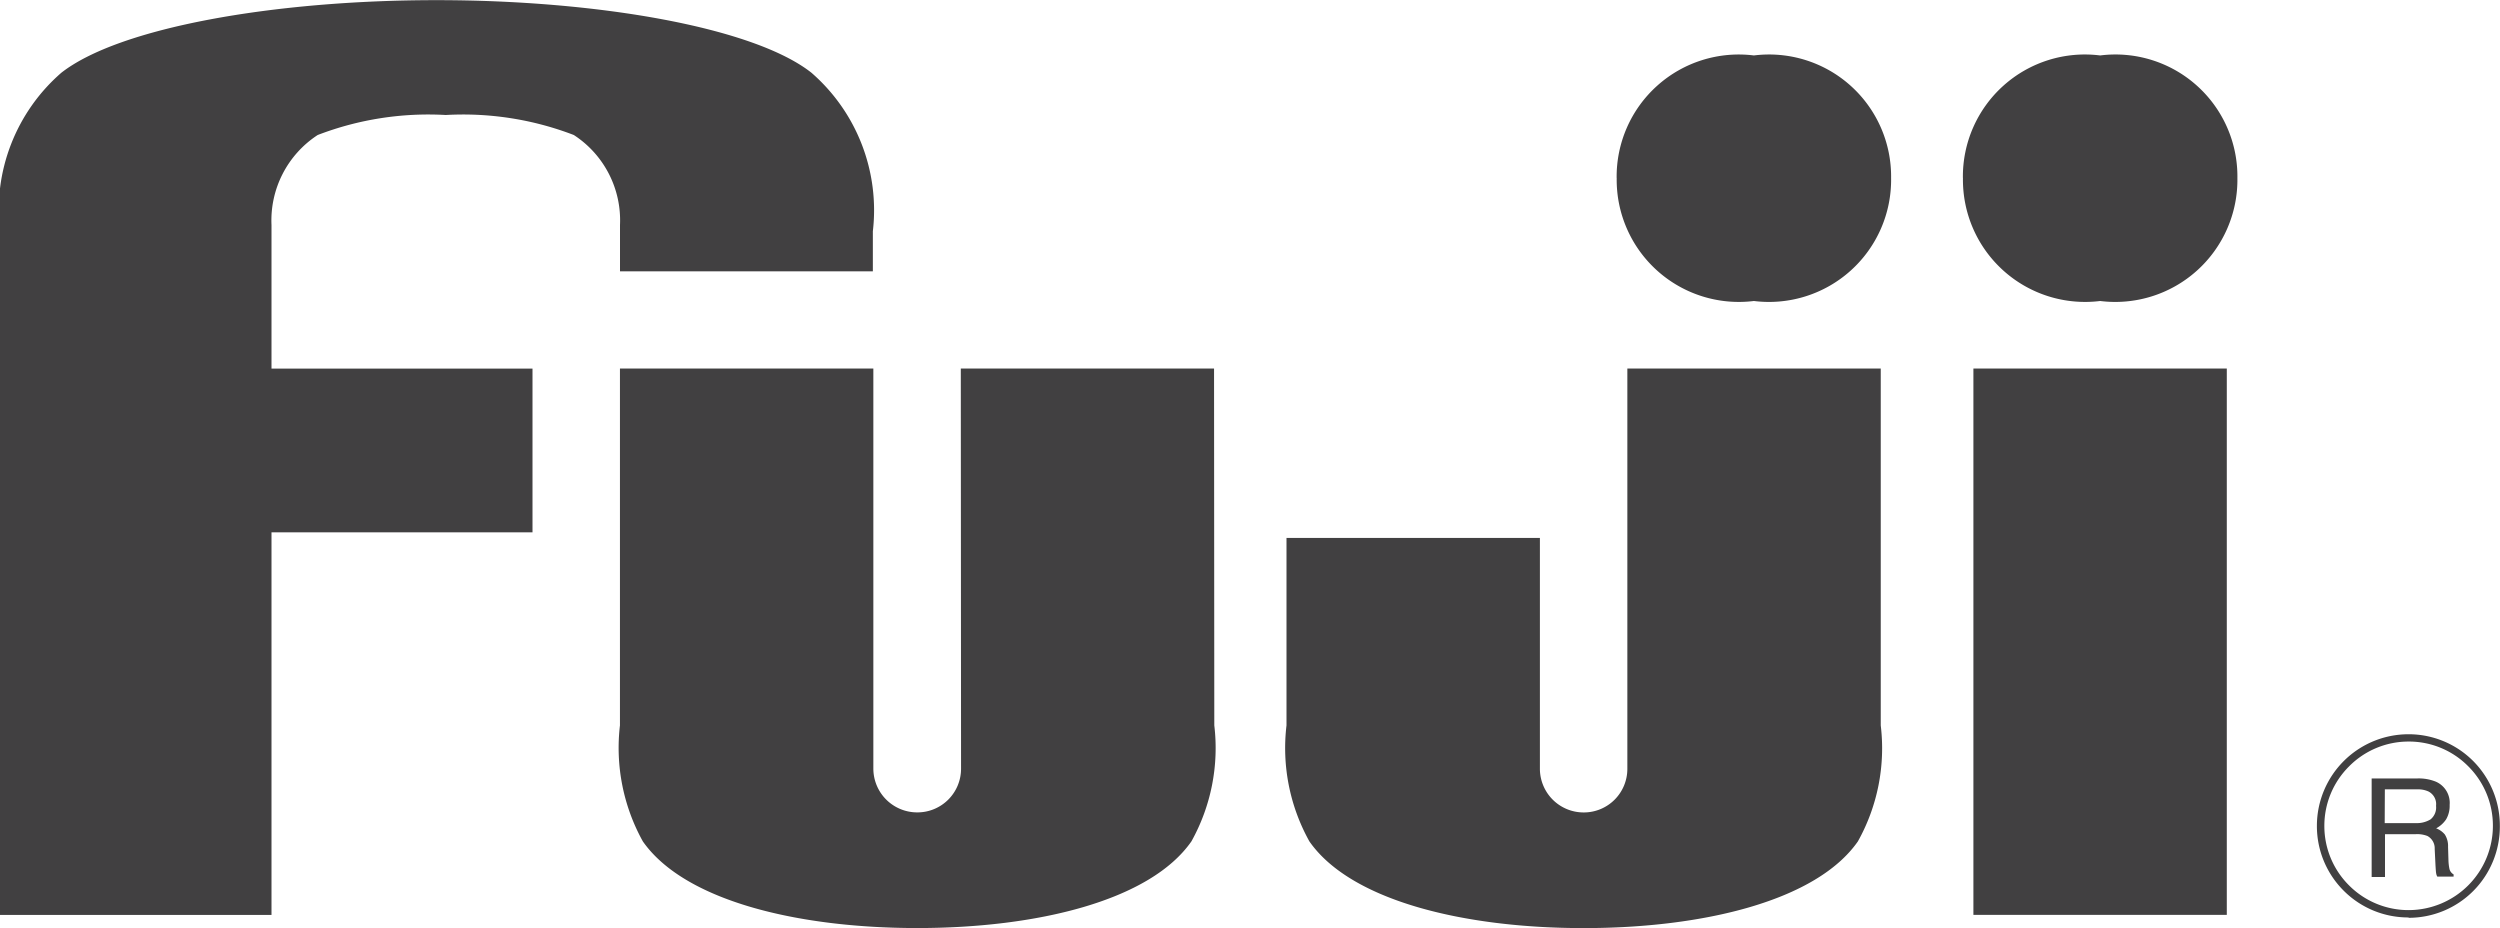 <svg xmlns="http://www.w3.org/2000/svg" width="50" height="18.561" viewBox="0 0 50 18.561">
  <path id="FUji" d="M1716.188-1362.172a3.836,3.836,0,0,1-.458-2.32h0v-3.749h5.068v4.618a.875.875,0,0,0,.877.872.871.871,0,0,0,.872-.872v-8.006h5.068v7.138a3.817,3.817,0,0,1-.458,2.32c-.828,1.187-3.089,1.733-5.484,1.733S1717.015-1360.985,1716.188-1362.172Zm-13.331,0a3.856,3.856,0,0,1-.458-2.32h0v-7.138h5.068v8.006a.877.877,0,0,0,.879.872.873.873,0,0,0,.875-.872l-.005-8.006h5.065l.005,7.138a3.836,3.836,0,0,1-.458,2.32c-.828,1.187-3.089,1.733-5.484,1.733S1703.688-1360.985,1702.857-1362.172Zm35.317,1.521a1.821,1.821,0,0,1-1.3-.535,1.823,1.823,0,0,1-.536-1.3,1.832,1.832,0,0,1,1.832-1.829,1.823,1.823,0,0,1,1.294.536,1.832,1.832,0,0,1,.533,1.3,1.828,1.828,0,0,1-.533,1.3,1.824,1.824,0,0,1-1.294.535Zm-1.193-3.021a1.675,1.675,0,0,0-.494,1.19v0a1.674,1.674,0,0,0,.494,1.19,1.676,1.676,0,0,0,1.193.494,1.687,1.687,0,0,0,1.684-1.687,1.675,1.675,0,0,0-.494-1.19,1.668,1.668,0,0,0-1.19-.494A1.674,1.674,0,0,0,1736.981-1363.672Zm-7.513,2.97v-10.927h5.068v10.927Zm-39.469,0v-13.672a3.638,3.638,0,0,1,1.229-3.172c1.159-.905,4.258-1.451,7.5-1.451s6.351.546,7.5,1.451l0,0a3.644,3.644,0,0,1,1.229,3.172v.8H1702.4v-.926a2.034,2.034,0,0,0-.924-1.8,6.17,6.17,0,0,0-2.561-.4,6.163,6.163,0,0,0-2.561.4,2.039,2.039,0,0,0-.924,1.8v2.872h5.22v3.275h-5.22v7.652Zm47.434-.758v-1.971h.91a.916.916,0,0,1,.373.064.463.463,0,0,1,.277.466.537.537,0,0,1-.07.287.554.554,0,0,1-.2.181.419.419,0,0,1,.173.122.425.425,0,0,1,.065.248l.008.264a1.006,1.006,0,0,0,.018.168.171.171,0,0,0,.085.119v.044h-.326a.192.192,0,0,1-.023-.067c-.005-.026-.008-.08-.013-.155l-.016-.331a.28.28,0,0,0-.145-.259.561.561,0,0,0-.241-.036h-.608v.846l0,.01Zm.261-1.078h.618a.527.527,0,0,0,.3-.075.308.308,0,0,0,.109-.271.284.284,0,0,0-.153-.287.5.5,0,0,0-.217-.042h-.654Zm-8.436-12.9a2.44,2.44,0,0,1,2.745-2.453,2.439,2.439,0,0,1,2.745,2.453,2.443,2.443,0,0,1-2.745,2.458A2.443,2.443,0,0,1,1729.259-1375.44Zm-6.925,0a2.442,2.442,0,0,1,2.745-2.453,2.44,2.44,0,0,1,2.744,2.453,2.442,2.442,0,0,1-2.744,2.458A2.443,2.443,0,0,1,1722.334-1375.44Z" transform="translate(-1690 1379)" fill="#414041"/>
</svg>
